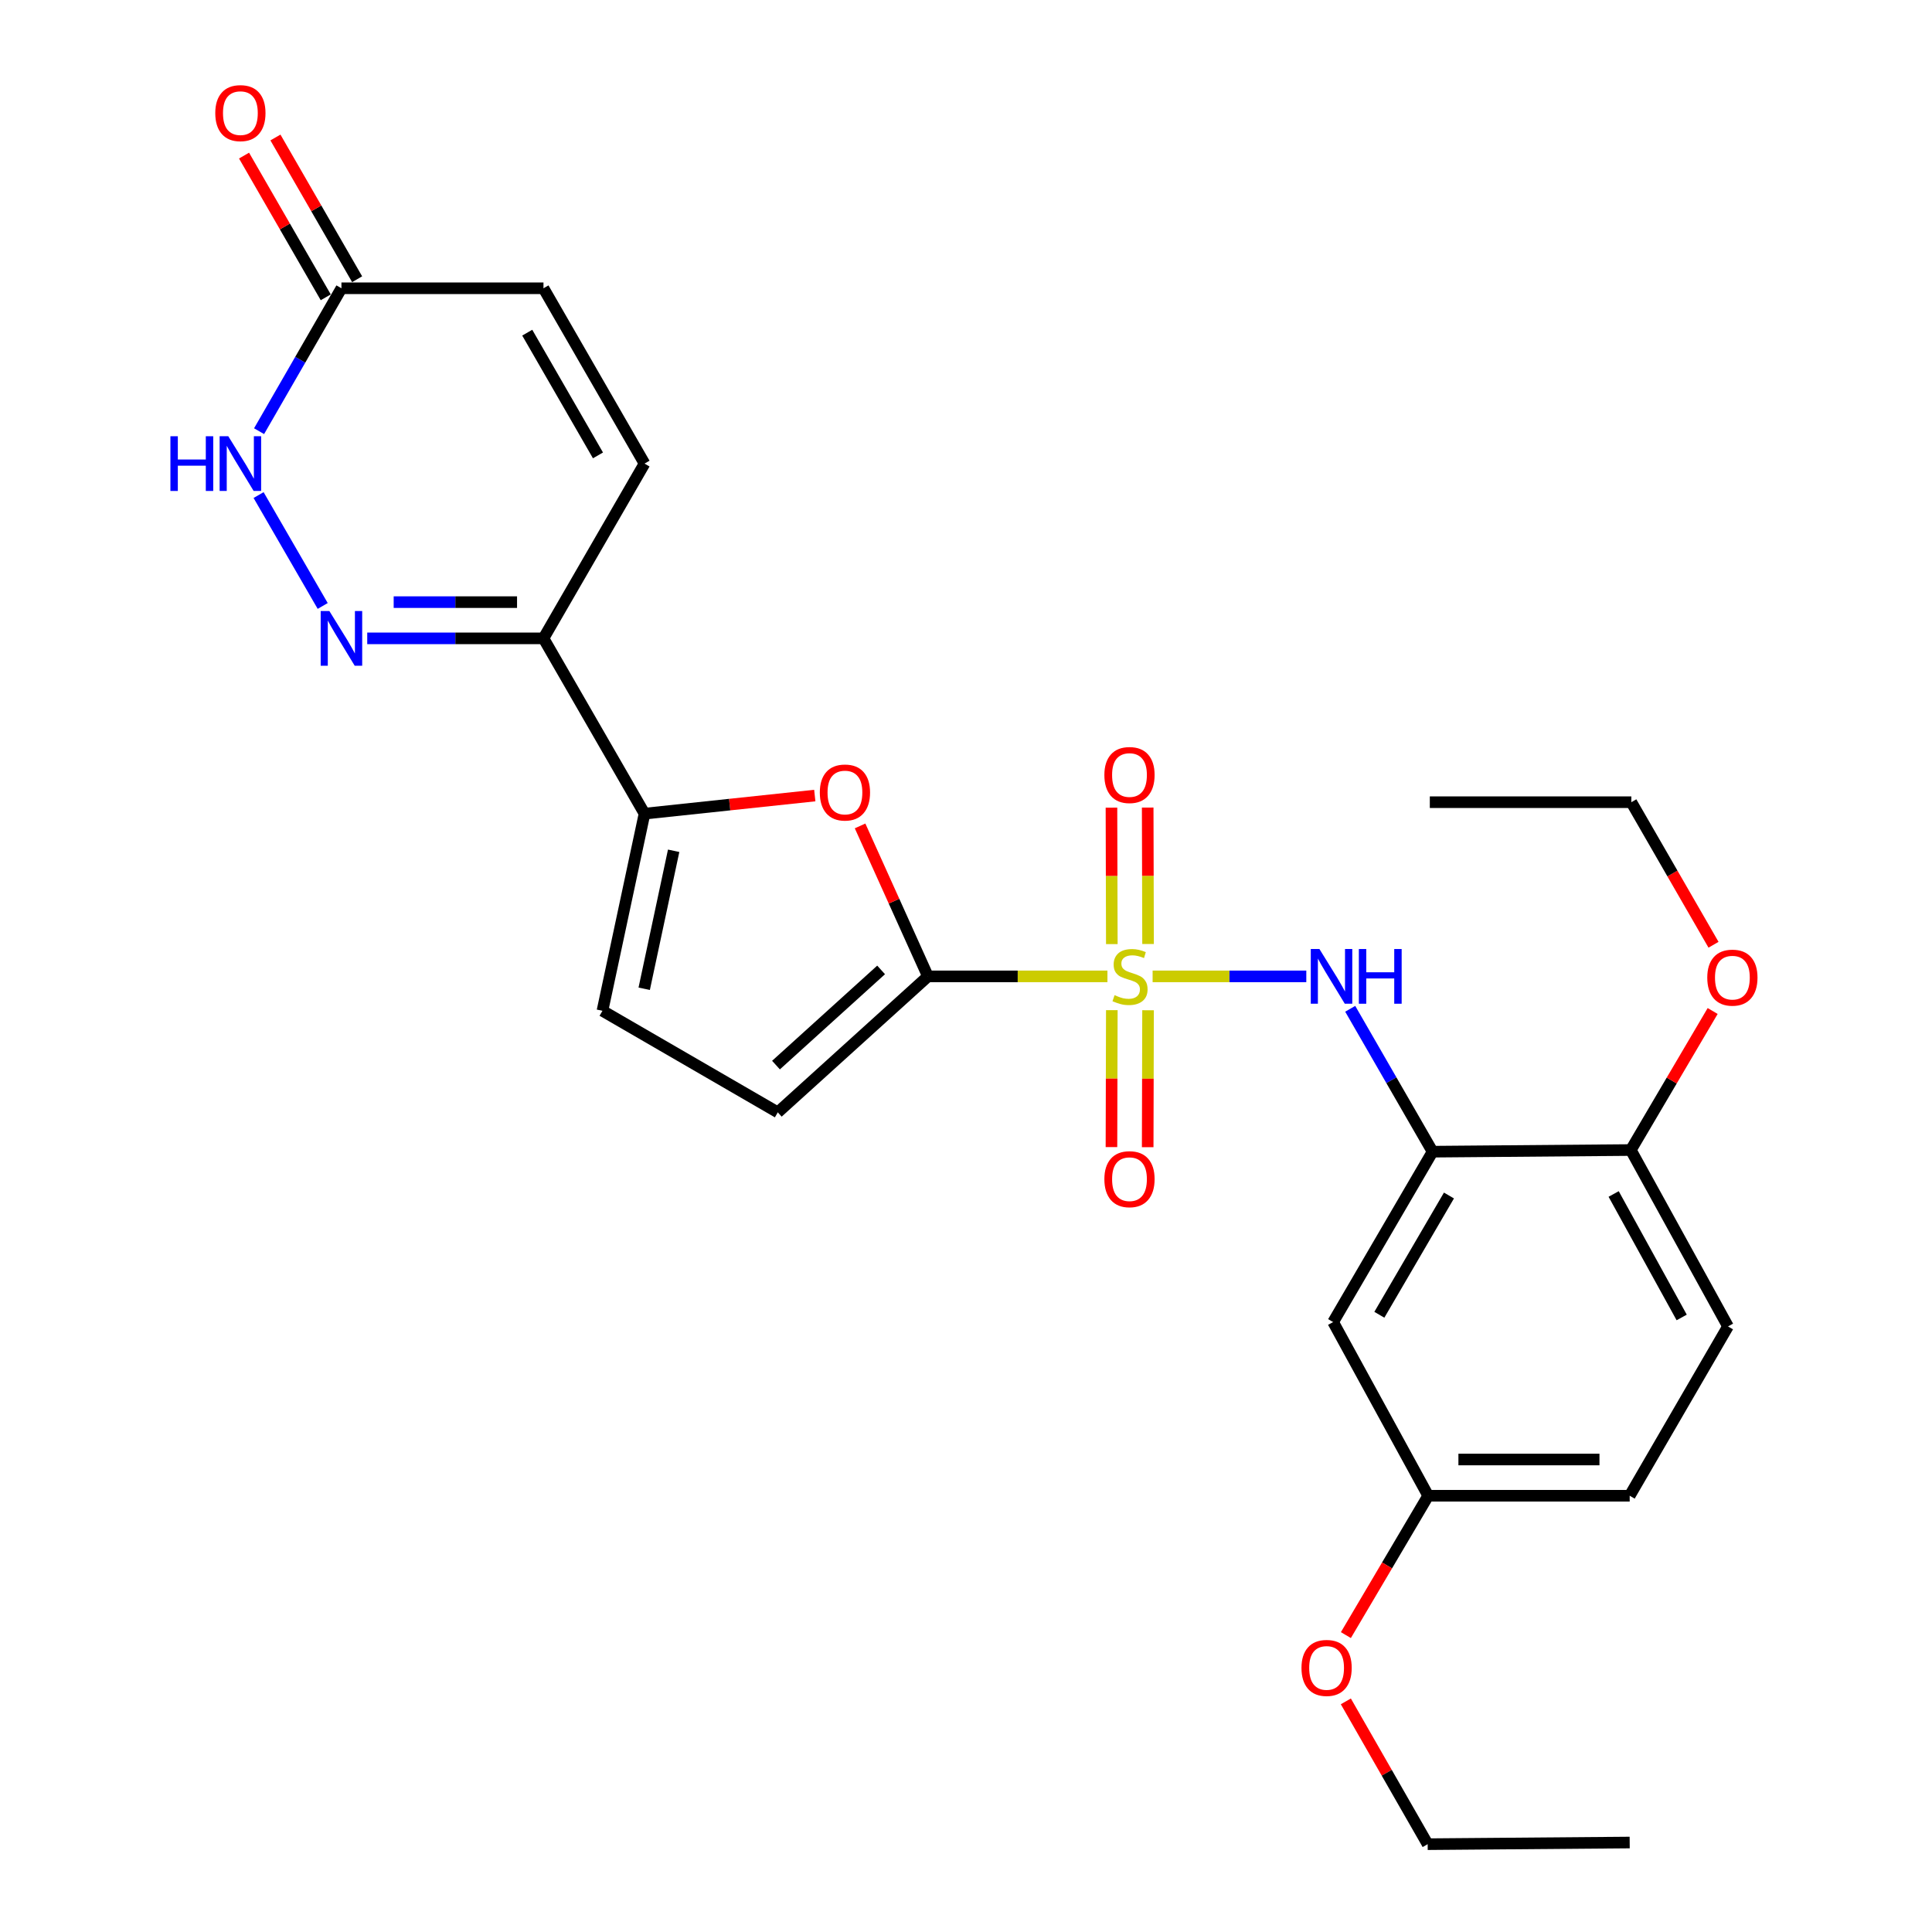 <?xml version='1.0' encoding='iso-8859-1'?>
<svg version='1.1' baseProfile='full'
              xmlns='http://www.w3.org/2000/svg'
                      xmlns:rdkit='http://www.rdkit.org/xml'
                      xmlns:xlink='http://www.w3.org/1999/xlink'
                  xml:space='preserve'
width='1000px' height='1000px' viewBox='0 0 1000 1000'>
<!-- END OF HEADER -->
<rect style='opacity:1.0;fill:#FFFFFF;stroke:none' width='1000' height='1000' x='0' y='0'> </rect>
<path class='bond-0' d='M 573.207,505.372 L 526.757,505.372' style='fill:none;fill-rule:evenodd;stroke:#CCCC00;stroke-width:6px;stroke-linecap:butt;stroke-linejoin:miter;stroke-opacity:1' />
<path class='bond-0' d='M 526.757,505.372 L 480.306,505.372' style='fill:none;fill-rule:evenodd;stroke:#000000;stroke-width:6px;stroke-linecap:butt;stroke-linejoin:miter;stroke-opacity:1' />
<path class='bond-3' d='M 596.59,505.372 L 636.366,505.372' style='fill:none;fill-rule:evenodd;stroke:#CCCC00;stroke-width:6px;stroke-linecap:butt;stroke-linejoin:miter;stroke-opacity:1' />
<path class='bond-3' d='M 636.366,505.372 L 676.141,505.372' style='fill:none;fill-rule:evenodd;stroke:#0000FF;stroke-width:6px;stroke-linecap:butt;stroke-linejoin:miter;stroke-opacity:1' />
<path class='bond-13' d='M 594.234,488.619 L 594.139,453.305' style='fill:none;fill-rule:evenodd;stroke:#CCCC00;stroke-width:6px;stroke-linecap:butt;stroke-linejoin:miter;stroke-opacity:1' />
<path class='bond-13' d='M 594.139,453.305 L 594.044,417.992' style='fill:none;fill-rule:evenodd;stroke:#FF0000;stroke-width:6px;stroke-linecap:butt;stroke-linejoin:miter;stroke-opacity:1' />
<path class='bond-13' d='M 575.48,488.67 L 575.385,453.356' style='fill:none;fill-rule:evenodd;stroke:#CCCC00;stroke-width:6px;stroke-linecap:butt;stroke-linejoin:miter;stroke-opacity:1' />
<path class='bond-13' d='M 575.385,453.356 L 575.29,418.042' style='fill:none;fill-rule:evenodd;stroke:#FF0000;stroke-width:6px;stroke-linecap:butt;stroke-linejoin:miter;stroke-opacity:1' />
<path class='bond-14' d='M 575.478,522.849 L 575.383,558.29' style='fill:none;fill-rule:evenodd;stroke:#CCCC00;stroke-width:6px;stroke-linecap:butt;stroke-linejoin:miter;stroke-opacity:1' />
<path class='bond-14' d='M 575.383,558.29 L 575.288,593.73' style='fill:none;fill-rule:evenodd;stroke:#FF0000;stroke-width:6px;stroke-linecap:butt;stroke-linejoin:miter;stroke-opacity:1' />
<path class='bond-14' d='M 594.232,522.899 L 594.137,558.34' style='fill:none;fill-rule:evenodd;stroke:#CCCC00;stroke-width:6px;stroke-linecap:butt;stroke-linejoin:miter;stroke-opacity:1' />
<path class='bond-14' d='M 594.137,558.34 L 594.042,593.781' style='fill:none;fill-rule:evenodd;stroke:#FF0000;stroke-width:6px;stroke-linecap:butt;stroke-linejoin:miter;stroke-opacity:1' />
<path class='bond-1' d='M 480.306,505.372 L 462.74,466.433' style='fill:none;fill-rule:evenodd;stroke:#000000;stroke-width:6px;stroke-linecap:butt;stroke-linejoin:miter;stroke-opacity:1' />
<path class='bond-1' d='M 462.74,466.433 L 445.175,427.494' style='fill:none;fill-rule:evenodd;stroke:#FF0000;stroke-width:6px;stroke-linecap:butt;stroke-linejoin:miter;stroke-opacity:1' />
<path class='bond-8' d='M 480.306,505.372 L 402.58,575.752' style='fill:none;fill-rule:evenodd;stroke:#000000;stroke-width:6px;stroke-linecap:butt;stroke-linejoin:miter;stroke-opacity:1' />
<path class='bond-8' d='M 456.059,502.027 L 401.651,551.294' style='fill:none;fill-rule:evenodd;stroke:#000000;stroke-width:6px;stroke-linecap:butt;stroke-linejoin:miter;stroke-opacity:1' />
<path class='bond-4' d='M 421.73,411.78 L 377.668,416.463' style='fill:none;fill-rule:evenodd;stroke:#FF0000;stroke-width:6px;stroke-linecap:butt;stroke-linejoin:miter;stroke-opacity:1' />
<path class='bond-4' d='M 377.668,416.463 L 333.607,421.145' style='fill:none;fill-rule:evenodd;stroke:#000000;stroke-width:6px;stroke-linecap:butt;stroke-linejoin:miter;stroke-opacity:1' />
<path class='bond-2' d='M 190.082,330.416 L 235.693,330.416' style='fill:none;fill-rule:evenodd;stroke:#0000FF;stroke-width:6px;stroke-linecap:butt;stroke-linejoin:miter;stroke-opacity:1' />
<path class='bond-2' d='M 235.693,330.416 L 281.303,330.416' style='fill:none;fill-rule:evenodd;stroke:#000000;stroke-width:6px;stroke-linecap:butt;stroke-linejoin:miter;stroke-opacity:1' />
<path class='bond-2' d='M 203.765,311.662 L 235.693,311.662' style='fill:none;fill-rule:evenodd;stroke:#0000FF;stroke-width:6px;stroke-linecap:butt;stroke-linejoin:miter;stroke-opacity:1' />
<path class='bond-2' d='M 235.693,311.662 L 267.62,311.662' style='fill:none;fill-rule:evenodd;stroke:#000000;stroke-width:6px;stroke-linecap:butt;stroke-linejoin:miter;stroke-opacity:1' />
<path class='bond-7' d='M 167.03,313.644 L 133.842,256.246' style='fill:none;fill-rule:evenodd;stroke:#0000FF;stroke-width:6px;stroke-linecap:butt;stroke-linejoin:miter;stroke-opacity:1' />
<path class='bond-6' d='M 698.868,522.15 L 720.184,559.131' style='fill:none;fill-rule:evenodd;stroke:#0000FF;stroke-width:6px;stroke-linecap:butt;stroke-linejoin:miter;stroke-opacity:1' />
<path class='bond-6' d='M 720.184,559.131 L 741.5,596.111' style='fill:none;fill-rule:evenodd;stroke:#000000;stroke-width:6px;stroke-linecap:butt;stroke-linejoin:miter;stroke-opacity:1' />
<path class='bond-5' d='M 333.607,421.145 L 281.303,330.416' style='fill:none;fill-rule:evenodd;stroke:#000000;stroke-width:6px;stroke-linecap:butt;stroke-linejoin:miter;stroke-opacity:1' />
<path class='bond-27' d='M 333.607,421.145 L 311.831,523.178' style='fill:none;fill-rule:evenodd;stroke:#000000;stroke-width:6px;stroke-linecap:butt;stroke-linejoin:miter;stroke-opacity:1' />
<path class='bond-27' d='M 348.681,440.364 L 333.438,511.788' style='fill:none;fill-rule:evenodd;stroke:#000000;stroke-width:6px;stroke-linecap:butt;stroke-linejoin:miter;stroke-opacity:1' />
<path class='bond-11' d='M 281.303,330.416 L 333.607,239.959' style='fill:none;fill-rule:evenodd;stroke:#000000;stroke-width:6px;stroke-linecap:butt;stroke-linejoin:miter;stroke-opacity:1' />
<path class='bond-12' d='M 741.5,596.111 L 690.03,684.298' style='fill:none;fill-rule:evenodd;stroke:#000000;stroke-width:6px;stroke-linecap:butt;stroke-linejoin:miter;stroke-opacity:1' />
<path class='bond-12' d='M 749.977,618.793 L 713.948,680.523' style='fill:none;fill-rule:evenodd;stroke:#000000;stroke-width:6px;stroke-linecap:butt;stroke-linejoin:miter;stroke-opacity:1' />
<path class='bond-16' d='M 741.5,596.111 L 844.106,595.257' style='fill:none;fill-rule:evenodd;stroke:#000000;stroke-width:6px;stroke-linecap:butt;stroke-linejoin:miter;stroke-opacity:1' />
<path class='bond-29' d='M 134.095,223.18 L 155.411,186.195' style='fill:none;fill-rule:evenodd;stroke:#0000FF;stroke-width:6px;stroke-linecap:butt;stroke-linejoin:miter;stroke-opacity:1' />
<path class='bond-29' d='M 155.411,186.195 L 176.728,149.209' style='fill:none;fill-rule:evenodd;stroke:#000000;stroke-width:6px;stroke-linecap:butt;stroke-linejoin:miter;stroke-opacity:1' />
<path class='bond-9' d='M 402.58,575.752 L 311.831,523.178' style='fill:none;fill-rule:evenodd;stroke:#000000;stroke-width:6px;stroke-linecap:butt;stroke-linejoin:miter;stroke-opacity:1' />
<path class='bond-10' d='M 176.728,149.209 L 281.303,149.209' style='fill:none;fill-rule:evenodd;stroke:#000000;stroke-width:6px;stroke-linecap:butt;stroke-linejoin:miter;stroke-opacity:1' />
<path class='bond-17' d='M 184.852,144.526 L 163.709,107.846' style='fill:none;fill-rule:evenodd;stroke:#000000;stroke-width:6px;stroke-linecap:butt;stroke-linejoin:miter;stroke-opacity:1' />
<path class='bond-17' d='M 163.709,107.846 L 142.566,71.166' style='fill:none;fill-rule:evenodd;stroke:#FF0000;stroke-width:6px;stroke-linecap:butt;stroke-linejoin:miter;stroke-opacity:1' />
<path class='bond-17' d='M 168.604,153.892 L 147.461,117.212' style='fill:none;fill-rule:evenodd;stroke:#000000;stroke-width:6px;stroke-linecap:butt;stroke-linejoin:miter;stroke-opacity:1' />
<path class='bond-17' d='M 147.461,117.212 L 126.317,80.531' style='fill:none;fill-rule:evenodd;stroke:#FF0000;stroke-width:6px;stroke-linecap:butt;stroke-linejoin:miter;stroke-opacity:1' />
<path class='bond-15' d='M 333.607,239.959 L 281.303,149.209' style='fill:none;fill-rule:evenodd;stroke:#000000;stroke-width:6px;stroke-linecap:butt;stroke-linejoin:miter;stroke-opacity:1' />
<path class='bond-15' d='M 309.512,235.711 L 272.9,172.186' style='fill:none;fill-rule:evenodd;stroke:#000000;stroke-width:6px;stroke-linecap:butt;stroke-linejoin:miter;stroke-opacity:1' />
<path class='bond-19' d='M 690.03,684.298 L 739.229,774.193' style='fill:none;fill-rule:evenodd;stroke:#000000;stroke-width:6px;stroke-linecap:butt;stroke-linejoin:miter;stroke-opacity:1' />
<path class='bond-18' d='M 844.106,595.257 L 894.409,686.558' style='fill:none;fill-rule:evenodd;stroke:#000000;stroke-width:6px;stroke-linecap:butt;stroke-linejoin:miter;stroke-opacity:1' />
<path class='bond-18' d='M 835.225,618.002 L 870.438,681.913' style='fill:none;fill-rule:evenodd;stroke:#000000;stroke-width:6px;stroke-linecap:butt;stroke-linejoin:miter;stroke-opacity:1' />
<path class='bond-21' d='M 844.106,595.257 L 865.286,559.276' style='fill:none;fill-rule:evenodd;stroke:#000000;stroke-width:6px;stroke-linecap:butt;stroke-linejoin:miter;stroke-opacity:1' />
<path class='bond-21' d='M 865.286,559.276 L 886.467,523.296' style='fill:none;fill-rule:evenodd;stroke:#FF0000;stroke-width:6px;stroke-linecap:butt;stroke-linejoin:miter;stroke-opacity:1' />
<path class='bond-20' d='M 894.409,686.558 L 843.523,774.193' style='fill:none;fill-rule:evenodd;stroke:#000000;stroke-width:6px;stroke-linecap:butt;stroke-linejoin:miter;stroke-opacity:1' />
<path class='bond-22' d='M 739.229,774.193 L 717.928,810.26' style='fill:none;fill-rule:evenodd;stroke:#000000;stroke-width:6px;stroke-linecap:butt;stroke-linejoin:miter;stroke-opacity:1' />
<path class='bond-22' d='M 717.928,810.26 L 696.628,846.328' style='fill:none;fill-rule:evenodd;stroke:#FF0000;stroke-width:6px;stroke-linecap:butt;stroke-linejoin:miter;stroke-opacity:1' />
<path class='bond-28' d='M 739.229,774.193 L 843.523,774.193' style='fill:none;fill-rule:evenodd;stroke:#000000;stroke-width:6px;stroke-linecap:butt;stroke-linejoin:miter;stroke-opacity:1' />
<path class='bond-28' d='M 754.873,755.438 L 827.879,755.438' style='fill:none;fill-rule:evenodd;stroke:#000000;stroke-width:6px;stroke-linecap:butt;stroke-linejoin:miter;stroke-opacity:1' />
<path class='bond-23' d='M 886.916,489.007 L 865.646,452.112' style='fill:none;fill-rule:evenodd;stroke:#FF0000;stroke-width:6px;stroke-linecap:butt;stroke-linejoin:miter;stroke-opacity:1' />
<path class='bond-23' d='M 865.646,452.112 L 844.377,415.217' style='fill:none;fill-rule:evenodd;stroke:#000000;stroke-width:6px;stroke-linecap:butt;stroke-linejoin:miter;stroke-opacity:1' />
<path class='bond-24' d='M 696.607,880.624 L 717.782,917.585' style='fill:none;fill-rule:evenodd;stroke:#FF0000;stroke-width:6px;stroke-linecap:butt;stroke-linejoin:miter;stroke-opacity:1' />
<path class='bond-24' d='M 717.782,917.585 L 738.958,954.545' style='fill:none;fill-rule:evenodd;stroke:#000000;stroke-width:6px;stroke-linecap:butt;stroke-linejoin:miter;stroke-opacity:1' />
<path class='bond-25' d='M 844.377,415.217 L 740.072,415.217' style='fill:none;fill-rule:evenodd;stroke:#000000;stroke-width:6px;stroke-linecap:butt;stroke-linejoin:miter;stroke-opacity:1' />
<path class='bond-26' d='M 738.958,954.545 L 843.523,953.691' style='fill:none;fill-rule:evenodd;stroke:#000000;stroke-width:6px;stroke-linecap:butt;stroke-linejoin:miter;stroke-opacity:1' />
<path  class='atom-0' d='M 576.902 515.092
Q 577.222 515.212, 578.542 515.772
Q 579.862 516.332, 581.302 516.692
Q 582.782 517.012, 584.222 517.012
Q 586.902 517.012, 588.462 515.732
Q 590.022 514.412, 590.022 512.132
Q 590.022 510.572, 589.222 509.612
Q 588.462 508.652, 587.262 508.132
Q 586.062 507.612, 584.062 507.012
Q 581.542 506.252, 580.022 505.532
Q 578.542 504.812, 577.462 503.292
Q 576.422 501.772, 576.422 499.212
Q 576.422 495.652, 578.822 493.452
Q 581.262 491.252, 586.062 491.252
Q 589.342 491.252, 593.062 492.812
L 592.142 495.892
Q 588.742 494.492, 586.182 494.492
Q 583.422 494.492, 581.902 495.652
Q 580.382 496.772, 580.422 498.732
Q 580.422 500.252, 581.182 501.172
Q 581.982 502.092, 583.102 502.612
Q 584.262 503.132, 586.182 503.732
Q 588.742 504.532, 590.262 505.332
Q 591.782 506.132, 592.862 507.772
Q 593.982 509.372, 593.982 512.132
Q 593.982 516.052, 591.342 518.172
Q 588.742 520.252, 584.382 520.252
Q 581.862 520.252, 579.942 519.692
Q 578.062 519.172, 575.822 518.252
L 576.902 515.092
' fill='#CCCC00'/>
<path  class='atom-2' d='M 424.338 410.202
Q 424.338 403.402, 427.698 399.602
Q 431.058 395.802, 437.338 395.802
Q 443.618 395.802, 446.978 399.602
Q 450.338 403.402, 450.338 410.202
Q 450.338 417.082, 446.938 421.002
Q 443.538 424.882, 437.338 424.882
Q 431.098 424.882, 427.698 421.002
Q 424.338 417.122, 424.338 410.202
M 437.338 421.682
Q 441.658 421.682, 443.978 418.802
Q 446.338 415.882, 446.338 410.202
Q 446.338 404.642, 443.978 401.842
Q 441.658 399.002, 437.338 399.002
Q 433.018 399.002, 430.658 401.802
Q 428.338 404.602, 428.338 410.202
Q 428.338 415.922, 430.658 418.802
Q 433.018 421.682, 437.338 421.682
' fill='#FF0000'/>
<path  class='atom-3' d='M 170.468 316.256
L 179.748 331.256
Q 180.668 332.736, 182.148 335.416
Q 183.628 338.096, 183.708 338.256
L 183.708 316.256
L 187.468 316.256
L 187.468 344.576
L 183.588 344.576
L 173.628 328.176
Q 172.468 326.256, 171.228 324.056
Q 170.028 321.856, 169.668 321.176
L 169.668 344.576
L 165.988 344.576
L 165.988 316.256
L 170.468 316.256
' fill='#0000FF'/>
<path  class='atom-4' d='M 682.937 491.212
L 692.217 506.212
Q 693.137 507.692, 694.617 510.372
Q 696.097 513.052, 696.177 513.212
L 696.177 491.212
L 699.937 491.212
L 699.937 519.532
L 696.057 519.532
L 686.097 503.132
Q 684.937 501.212, 683.697 499.012
Q 682.497 496.812, 682.137 496.132
L 682.137 519.532
L 678.457 519.532
L 678.457 491.212
L 682.937 491.212
' fill='#0000FF'/>
<path  class='atom-4' d='M 703.337 491.212
L 707.177 491.212
L 707.177 503.252
L 721.657 503.252
L 721.657 491.212
L 725.497 491.212
L 725.497 519.532
L 721.657 519.532
L 721.657 506.452
L 707.177 506.452
L 707.177 519.532
L 703.337 519.532
L 703.337 491.212
' fill='#0000FF'/>
<path  class='atom-8' d='M 88.204 225.799
L 92.044 225.799
L 92.044 237.839
L 106.524 237.839
L 106.524 225.799
L 110.364 225.799
L 110.364 254.119
L 106.524 254.119
L 106.524 241.039
L 92.044 241.039
L 92.044 254.119
L 88.204 254.119
L 88.204 225.799
' fill='#0000FF'/>
<path  class='atom-8' d='M 118.164 225.799
L 127.444 240.799
Q 128.364 242.279, 129.844 244.959
Q 131.324 247.639, 131.404 247.799
L 131.404 225.799
L 135.164 225.799
L 135.164 254.119
L 131.284 254.119
L 121.324 237.719
Q 120.164 235.799, 118.924 233.599
Q 117.724 231.399, 117.364 230.719
L 117.364 254.119
L 113.684 254.119
L 113.684 225.799
L 118.164 225.799
' fill='#0000FF'/>
<path  class='atom-14' d='M 571.621 401.148
Q 571.621 394.348, 574.981 390.548
Q 578.341 386.748, 584.621 386.748
Q 590.901 386.748, 594.261 390.548
Q 597.621 394.348, 597.621 401.148
Q 597.621 408.028, 594.221 411.948
Q 590.821 415.828, 584.621 415.828
Q 578.381 415.828, 574.981 411.948
Q 571.621 408.068, 571.621 401.148
M 584.621 412.628
Q 588.941 412.628, 591.261 409.748
Q 593.621 406.828, 593.621 401.148
Q 593.621 395.588, 591.261 392.788
Q 588.941 389.948, 584.621 389.948
Q 580.301 389.948, 577.941 392.748
Q 575.621 395.548, 575.621 401.148
Q 575.621 406.868, 577.941 409.748
Q 580.301 412.628, 584.621 412.628
' fill='#FF0000'/>
<path  class='atom-15' d='M 571.621 610.34
Q 571.621 603.54, 574.981 599.74
Q 578.341 595.94, 584.621 595.94
Q 590.901 595.94, 594.261 599.74
Q 597.621 603.54, 597.621 610.34
Q 597.621 617.22, 594.221 621.14
Q 590.821 625.02, 584.621 625.02
Q 578.381 625.02, 574.981 621.14
Q 571.621 617.26, 571.621 610.34
M 584.621 621.82
Q 588.941 621.82, 591.261 618.94
Q 593.621 616.02, 593.621 610.34
Q 593.621 604.78, 591.261 601.98
Q 588.941 599.14, 584.621 599.14
Q 580.301 599.14, 577.941 601.94
Q 575.621 604.74, 575.621 610.34
Q 575.621 616.06, 577.941 618.94
Q 580.301 621.82, 584.621 621.82
' fill='#FF0000'/>
<path  class='atom-18' d='M 111.424 58.55
Q 111.424 51.75, 114.784 47.95
Q 118.144 44.15, 124.424 44.15
Q 130.704 44.15, 134.064 47.95
Q 137.424 51.75, 137.424 58.55
Q 137.424 65.43, 134.024 69.35
Q 130.624 73.23, 124.424 73.23
Q 118.184 73.23, 114.784 69.35
Q 111.424 65.47, 111.424 58.55
M 124.424 70.03
Q 128.744 70.03, 131.064 67.15
Q 133.424 64.23, 133.424 58.55
Q 133.424 52.99, 131.064 50.19
Q 128.744 47.35, 124.424 47.35
Q 120.104 47.35, 117.744 50.15
Q 115.424 52.95, 115.424 58.55
Q 115.424 64.27, 117.744 67.15
Q 120.104 70.03, 124.424 70.03
' fill='#FF0000'/>
<path  class='atom-22' d='M 883.68 506.025
Q 883.68 499.225, 887.04 495.425
Q 890.4 491.625, 896.68 491.625
Q 902.96 491.625, 906.32 495.425
Q 909.68 499.225, 909.68 506.025
Q 909.68 512.905, 906.28 516.825
Q 902.88 520.705, 896.68 520.705
Q 890.44 520.705, 887.04 516.825
Q 883.68 512.945, 883.68 506.025
M 896.68 517.505
Q 901 517.505, 903.32 514.625
Q 905.68 511.705, 905.68 506.025
Q 905.68 500.465, 903.32 497.665
Q 901 494.825, 896.68 494.825
Q 892.36 494.825, 890 497.625
Q 887.68 500.425, 887.68 506.025
Q 887.68 511.745, 890 514.625
Q 892.36 517.505, 896.68 517.505
' fill='#FF0000'/>
<path  class='atom-23' d='M 673.644 863.313
Q 673.644 856.513, 677.004 852.713
Q 680.364 848.913, 686.644 848.913
Q 692.924 848.913, 696.284 852.713
Q 699.644 856.513, 699.644 863.313
Q 699.644 870.193, 696.244 874.113
Q 692.844 877.993, 686.644 877.993
Q 680.404 877.993, 677.004 874.113
Q 673.644 870.233, 673.644 863.313
M 686.644 874.793
Q 690.964 874.793, 693.284 871.913
Q 695.644 868.993, 695.644 863.313
Q 695.644 857.753, 693.284 854.953
Q 690.964 852.113, 686.644 852.113
Q 682.324 852.113, 679.964 854.913
Q 677.644 857.713, 677.644 863.313
Q 677.644 869.033, 679.964 871.913
Q 682.324 874.793, 686.644 874.793
' fill='#FF0000'/>
</svg>
